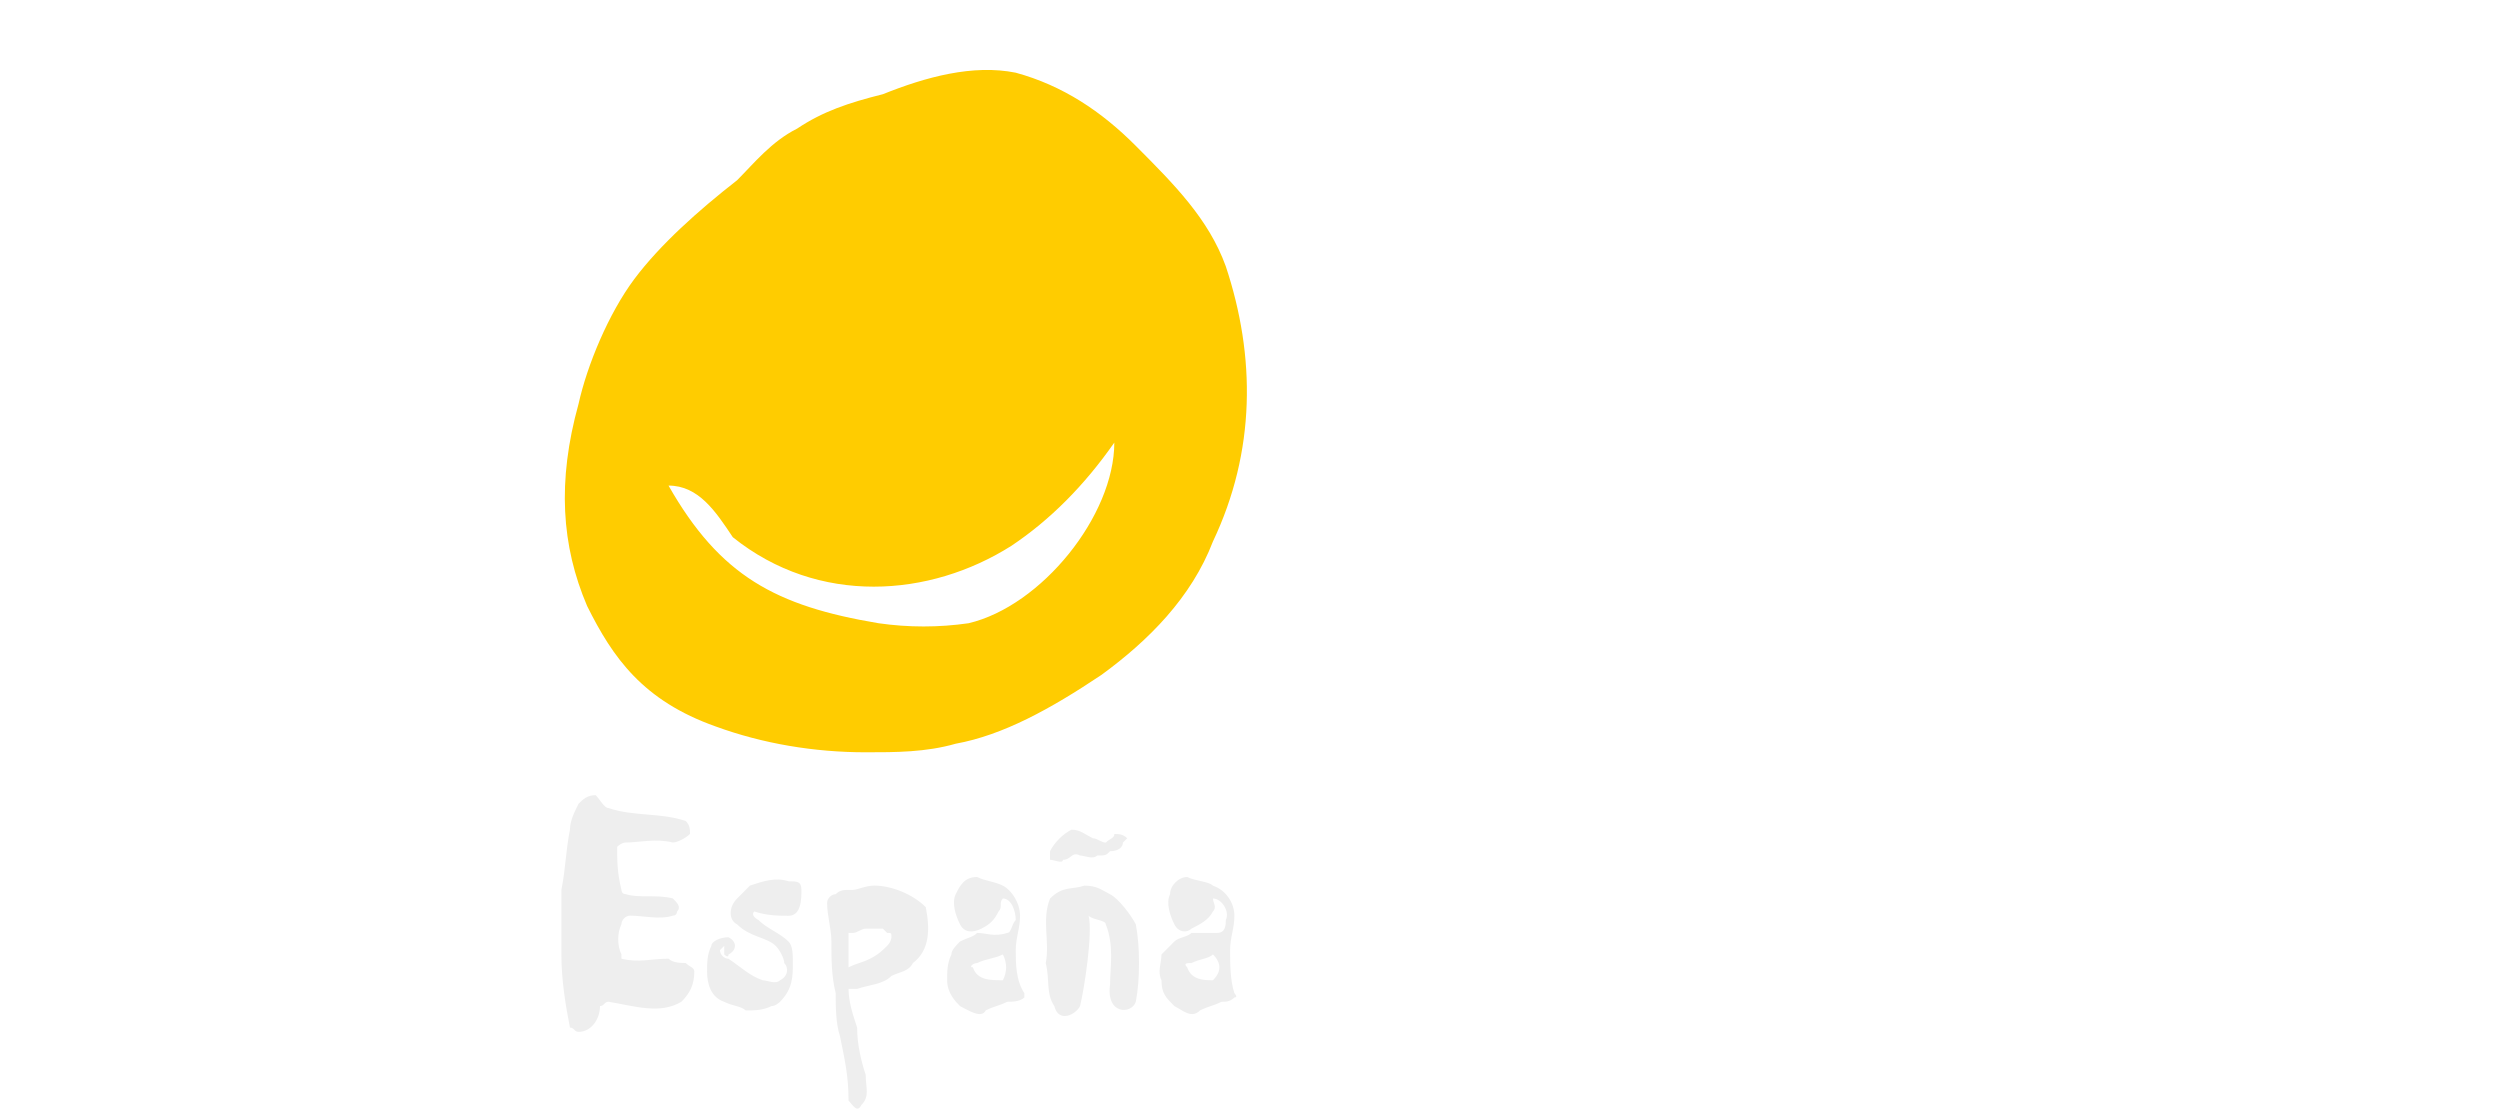<svg xmlns="http://www.w3.org/2000/svg" width="295" height="132" viewBox="0 0 295 132"><defs><filter id="a" width="105.5%" height="112.5%" x="-2.7%" y="-6.2%" filterUnits="objectBoundingBox"><feOffset dy="3" in="SourceAlpha" result="shadowOffsetOuter1"/><feGaussianBlur in="shadowOffsetOuter1" result="shadowBlurOuter1" stdDeviation=".5"/><feColorMatrix in="shadowBlurOuter1" result="shadowMatrixOuter1" values="0 0 0 0 0 0 0 0 0 0 0 0 0 0 0 0 0 0 0.1 0"/><feMerge><feMergeNode in="shadowMatrixOuter1"/><feMergeNode in="SourceGraphic"/></feMerge></filter></defs><g fill="none" fill-rule="evenodd" filter="url(#a)" transform="translate(1)"><path fill="#FC0" d="M102.671,70.542 C90.531,68.51 83.958,64.96 77.885,54.298 C81.428,54.298 83.447,57.346 85.471,60.389 C95.587,68.51 108.739,67.495 118.349,61.404 C122.903,58.357 126.946,54.298 130.489,49.224 C130.489,57.854 121.891,68.51 113.293,70.542 C109.756,71.05 106.214,71.05 102.671,70.542 M101.153,85.77 C95.086,85.77 89.013,84.754 83.452,82.723 C74.854,79.675 71.312,74.601 68.281,68.51 C65.244,61.404 64.738,53.79 67.269,44.658 C68.281,40.091 70.811,34.001 73.842,29.938 C76.878,25.879 81.428,21.816 85.982,18.265 C88.006,16.234 90.03,13.699 93.062,12.175 C96.098,10.143 99.129,9.133 103.177,8.117 C108.238,6.085 113.799,4.561 118.855,5.577 C124.421,7.101 128.971,10.143 133.019,14.207 C137.573,18.773 141.617,22.837 143.641,28.419 C147.183,39.076 147.183,50.245 142.123,60.902 C139.592,67.5 134.537,72.574 128.971,76.637 C122.903,80.696 117.337,83.743 111.775,84.759 C108.238,85.77 104.696,85.77 101.153,85.77"/><path fill="#FFF" d="M5.055,83.738 C2.019,82.215 1.007,73.59 0.506,61.41 C0.506,55.319 1.518,48.213 1.012,40.599 L1.012,37.049 C0.506,34.001 0,31.467 0,28.927 C0,23.345 1.012,18.27 3.542,13.699 C4.048,12.683 4.048,11.667 4.554,10.657 C6.073,8.117 7.085,5.582 10.116,5.074 C14.164,3.55 20.232,5.582 25.793,8.122 C30.854,10.662 35.403,13.704 37.427,14.72 C42.989,19.286 47.037,24.366 49.567,30.456 C51.591,35.022 52.603,40.097 53.109,45.176 C53.109,49.742 52.603,54.817 51.085,59.388 C50.579,61.928 48.555,64.462 46.531,67.002 C40.969,72.584 32.367,77.658 23.769,80.706 C19.721,82.23 15.677,83.754 12.135,84.257 C10.617,84.764 9.099,84.764 8.087,84.764 C6.574,84.754 5.561,84.246 5.055,83.738 M13.147,73.082 C12.641,70.034 12.135,66.484 12.641,62.425 C12.641,58.875 13.147,54.811 13.147,50.753 C13.653,40.604 14.665,29.943 15.677,23.345 C16.689,20.297 17.195,18.27 18.714,17.763 C19.726,17.255 21.75,18.27 22.256,19.794 C22.762,22.334 24.28,26.9 25.798,31.467 C27.316,36.541 27.822,42.631 27.822,48.213 C27.316,53.796 25.798,58.87 23.774,63.441 C21.75,66.992 19.726,70.039 17.2,72.071 C14.159,74.601 13.147,74.601 13.147,73.082 M157.805,18.773 C157.299,16.234 158.311,11.667 161.347,9.133 C162.865,8.117 164.89,7.101 166.408,6.593 C167.42,6.593 168.432,8.117 168.938,9.641 C169.444,10.657 169.444,11.672 169.95,12.18 C170.962,14.212 171.468,16.239 172.48,18.27 C173.492,20.302 174.505,22.837 175.517,24.869 C176.529,26.9 177.541,28.927 178.553,30.959 C179.565,32.99 180.071,35.525 181.083,38.065 C181.589,41.107 182.601,44.155 183.107,47.203 C183.613,49.234 183.613,51.769 184.119,53.801 C184.625,54.817 185.131,56.34 185.638,56.34 C187.662,55.832 190.698,49.234 193.729,49.234 C196.259,49.234 197.778,52.282 199.797,54.817 C201.315,57.356 202.833,60.399 203.845,59.891 C205.363,59.383 206.375,56.34 207.387,52.785 C208.905,49.234 209.918,45.171 211.436,42.128 C213.966,37.054 216.496,31.98 219.021,26.9 C220.539,23.853 222.564,20.81 223.576,17.255 C224.082,16.239 225.094,15.223 225.6,14.207 C225.6,13.699 226.106,12.683 226.106,12.175 C226.612,11.159 227.624,10.143 228.636,10.651 C229.648,11.159 229.648,13.191 229.648,14.71 C229.648,17.757 228.636,21.308 228.13,24.356 C227.118,29.938 226.106,35.52 224.588,41.102 C223.576,45.161 222.564,48.716 221.045,52.775 C220.539,54.298 220.033,55.817 219.021,57.341 C218.515,58.865 218.009,59.881 217.503,60.897 C215.479,64.447 213.455,68.003 210.93,70.537 C209.918,72.061 208.905,73.585 207.387,74.596 C206.375,76.119 205.363,77.643 203.845,77.643 C202.833,77.643 201.821,77.135 201.315,76.119 C200.809,74.596 200.303,73.072 199.797,71.553 C199.291,70.029 198.785,69.013 198.279,67.495 C196.76,63.944 195.242,60.897 194.23,60.389 C192.712,60.389 191.7,61.912 190.688,63.436 C189.676,65.468 189.17,68.003 188.158,69.526 C187.146,71.558 185.627,73.585 183.603,75.617 C182.085,77.648 181.073,78.664 179.555,79.675 C178.037,80.691 176.519,80.183 176.013,79.675 C175,77.643 173.482,73.077 171.964,69.526 C169.94,63.436 167.916,56.838 165.897,50.748 C162.86,40.091 160.335,29.43 157.805,18.773 M259.469,31.97 C264.024,38.568 268.067,45.166 270.597,51.764 C272.116,55.822 272.622,59.378 273.128,63.944 C274.14,70.542 274.646,81.707 281.219,86.278 C285.268,88.818 287.793,84.754 288.299,82.22 C288.299,80.188 287.793,78.669 287.793,77.145 C287.287,73.595 288.299,70.547 288.805,67.505 C288.805,62.43 288.299,57.356 288.299,52.277 C288.805,39.081 291.841,25.884 292.853,12.688 C293.359,6.09 287.287,0 280.207,0 C272.116,4.058 275.147,10.657 274.14,17.763 C273.128,23.853 273.128,29.435 272.622,36.033 L272.622,36.541 C270.597,34.509 263.012,19.286 261.494,16.747 C259.469,12.18 255.927,3.55 248.848,7.614 C240.756,13.191 241.768,22.832 240.756,30.954 C239.744,40.091 241.768,49.224 241.768,58.362 C242.274,60.394 242.274,62.42 242.78,64.452 C244.804,70.542 246.322,76.124 248.342,82.215 C249.354,83.738 251.378,86.781 254.409,85.262 C255.927,84.754 257.445,83.738 257.951,81.712 C259.469,63.944 257.951,47.197 259.469,31.97"/><path fill="#EEE" d="M65.244,102.009 L65.244,109.623 C65.244,112.665 65.75,115.713 66.256,118.253 C66.763,118.253 66.763,118.761 67.269,118.761 C68.787,118.761 69.799,117.237 69.799,115.713 C70.305,115.713 70.305,115.205 70.811,115.205 C73.847,115.713 76.878,116.729 79.409,115.205 C80.421,114.189 80.927,113.173 80.927,111.65 C80.927,111.142 80.421,111.142 79.915,110.634 C79.409,110.634 78.396,110.634 77.89,110.126 C75.866,110.126 74.348,110.634 72.329,110.126 L72.329,109.618 C71.823,108.602 71.823,107.078 72.329,106.062 C72.329,105.554 72.835,105.046 73.341,105.046 C74.859,105.046 76.883,105.554 78.396,105.046 C78.903,105.046 78.903,104.538 78.903,104.538 C79.409,104.03 78.903,103.523 78.396,103.015 C76.372,102.507 74.348,103.015 72.835,102.507 C72.329,102.507 72.329,101.999 72.329,101.999 C71.823,99.967 71.823,98.443 71.823,96.924 C71.823,96.924 72.329,96.417 72.835,96.417 C74.353,96.417 76.377,95.909 78.396,96.417 C78.903,96.417 79.915,95.909 80.421,95.401 C80.421,94.893 80.421,94.385 79.915,93.877 C76.878,92.861 73.847,93.369 70.811,92.353 C70.305,92.353 69.799,91.337 69.293,90.829 C68.281,90.829 67.775,91.337 67.269,91.845 C66.763,92.861 66.256,93.877 66.256,94.893 C65.75,97.443 65.75,99.474 65.244,102.009 M92.05,100.993 C90.531,100.485 89.013,100.993 87.495,101.501 L85.977,103.025 C84.965,104.041 84.965,105.564 85.977,106.072 C87.495,107.596 89.519,107.596 90.531,108.612 C91.037,109.12 91.544,110.136 91.544,110.644 C92.05,111.152 92.05,112.168 91.037,112.676 C90.531,113.183 89.519,112.676 89.013,112.676 C87.495,112.168 86.483,111.152 84.965,110.136 C84.459,110.136 83.953,109.628 83.953,109.12 L84.459,108.612 L84.459,109.12 L84.459,109.628 C84.459,109.628 84.965,110.136 84.965,109.628 C85.977,109.12 85.977,108.104 84.965,107.596 C83.953,107.596 82.941,108.104 82.941,108.612 C82.435,109.628 82.435,110.644 82.435,111.66 C82.435,113.183 82.941,114.707 84.459,115.215 C85.471,115.723 86.483,115.723 86.989,116.231 C88.001,116.231 89.013,116.231 90.025,115.723 C90.531,115.723 91.037,115.215 91.037,115.215 C92.556,113.691 92.556,112.168 92.556,110.649 C92.556,109.633 92.556,108.617 92.05,108.109 C91.037,107.093 89.519,106.585 88.507,105.57 C88.507,105.57 87.495,105.062 88.001,104.554 C89.519,105.062 91.037,105.062 92.05,105.062 C93.568,105.062 93.568,103.03 93.568,102.014 C93.568,100.993 93.062,100.993 92.05,100.993 M114.305,100.485 C112.787,100.485 112.281,101.501 111.775,102.517 C111.269,103.533 111.775,105.057 112.281,106.067 C112.787,107.083 113.799,107.083 114.811,106.575 C115.824,106.067 116.33,105.559 116.836,104.543 C117.342,104.036 116.836,103.528 117.342,103.02 C118.354,103.02 118.86,104.543 118.86,105.559 C118.354,106.067 118.354,107.083 117.848,107.083 C116.33,107.591 115.318,107.083 114.305,107.083 C113.799,107.591 113.293,107.591 112.281,108.099 C111.775,108.607 111.269,109.115 111.269,109.623 C110.763,110.639 110.763,111.655 110.763,112.67 C110.763,114.194 111.775,115.21 112.281,115.718 C113.293,116.226 114.811,117.242 115.318,116.226 C116.33,115.718 116.836,115.718 117.848,115.21 C118.354,115.21 119.366,115.21 119.872,114.702 L119.872,114.194 C118.86,112.67 118.86,110.644 118.86,109.12 C118.86,107.596 119.366,106.58 119.366,105.062 C119.366,103.538 118.354,102.019 117.342,101.511 C116.33,100.993 115.318,100.993 114.305,100.485 M114.305,110.639 C115.318,110.131 116.33,110.131 117.342,109.623 C117.848,110.639 117.848,111.655 117.342,112.67 C115.824,112.67 114.305,112.67 113.799,111.147 C113.293,111.147 113.799,110.639 114.305,110.639 M106.72,110.639 C108.744,109.115 108.744,106.58 108.238,104.041 C106.72,102.517 104.19,101.501 102.165,101.501 C101.153,101.501 100.141,102.009 99.635,102.009 L99.129,102.009 C98.623,102.009 98.117,102.009 97.611,102.517 C97.105,102.517 96.599,103.025 96.599,103.533 C96.599,105.057 97.105,106.58 97.105,108.099 C97.105,110.131 97.105,112.157 97.611,114.189 C97.611,115.713 97.611,117.745 98.117,119.263 C98.623,121.803 99.129,123.83 99.129,126.877 C99.635,127.385 100.141,128.401 100.647,127.385 C101.659,126.37 101.153,125.354 101.153,123.835 C100.647,122.311 100.141,120.279 100.141,118.253 C99.635,116.729 99.129,115.205 99.129,113.686 L99.635,113.686 L100.141,113.686 C101.659,113.178 103.177,113.178 104.19,112.163 C105.202,111.655 106.214,111.655 106.72,110.639 M103.684,107.083 C104.19,107.083 104.19,107.083 104.19,107.591 C104.19,107.591 104.19,108.099 103.684,108.607 C103.177,109.115 102.671,109.623 101.659,110.131 C100.647,110.639 100.141,110.639 99.129,111.147 L99.129,107.088 L99.635,107.088 C100.141,107.088 100.647,106.58 101.153,106.58 L102.165,106.58 L103.177,106.58 L103.684,107.083 Z M125.433,94.903 C124.421,95.411 123.409,96.427 122.903,97.443 L122.903,98.458 C123.409,98.458 124.421,98.966 124.421,98.458 C125.433,98.458 125.433,97.443 126.445,97.95 C126.951,97.95 127.964,98.458 128.47,97.95 C129.482,97.95 129.482,97.95 129.988,97.443 C131,97.443 131.506,96.935 131.506,96.427 L132.012,95.919 C131.506,95.411 131,95.411 130.494,95.411 C130.494,95.919 129.988,95.919 129.482,96.427 C128.976,96.427 128.47,95.919 127.964,95.919 C126.951,95.411 126.445,94.903 125.433,94.903 M127.458,105.057 C127.964,105.564 129.482,105.564 129.482,106.072 C130.494,108.612 129.988,111.147 129.988,113.178 C129.482,116.729 132.518,116.729 133.024,115.21 C133.53,112.67 133.53,108.612 133.024,106.072 C132.518,105.057 131,103.025 129.988,102.522 C128.976,102.014 128.47,101.506 126.951,101.506 C125.433,102.014 124.421,101.506 122.903,103.03 C121.891,105.57 122.903,108.104 122.397,110.644 C122.903,112.676 122.397,114.194 123.409,115.718 C123.915,117.75 125.939,116.734 126.445,115.718 C126.951,113.681 127.964,107.083 127.458,105.057 M139.092,100.485 C138.079,100.485 137.067,101.501 137.067,102.517 C136.561,103.533 137.067,105.057 137.573,106.067 C138.079,107.083 139.092,107.083 139.598,106.575 C140.61,106.067 141.622,105.559 142.128,104.543 C142.634,104.036 142.128,103.528 142.128,103.02 C143.14,103.02 144.152,104.543 143.646,105.559 C143.646,106.067 143.646,107.083 142.634,107.083 L139.598,107.083 C139.092,107.591 138.079,107.591 137.573,108.099 C137.067,108.607 136.561,109.115 136.055,109.623 C136.055,110.639 135.549,111.655 136.055,112.67 C136.055,114.194 136.561,114.702 137.573,115.718 C138.585,116.226 139.598,117.242 140.61,116.226 C141.622,115.718 142.128,115.718 143.14,115.21 C143.646,115.21 144.152,115.21 144.658,114.702 C145.164,114.702 144.658,114.194 144.658,114.194 C144.152,112.67 144.152,110.644 144.152,109.12 C144.152,107.596 144.658,106.58 144.658,105.062 C144.658,103.538 143.646,102.019 142.128,101.511 C141.622,100.993 140.104,100.993 139.092,100.485 M139.598,110.639 C140.61,110.131 141.622,110.131 142.128,109.623 C143.14,110.639 143.14,111.655 142.128,112.67 C141.116,112.67 139.598,112.67 139.092,111.147 C138.585,110.639 139.092,110.639 139.598,110.639"/></g></svg>